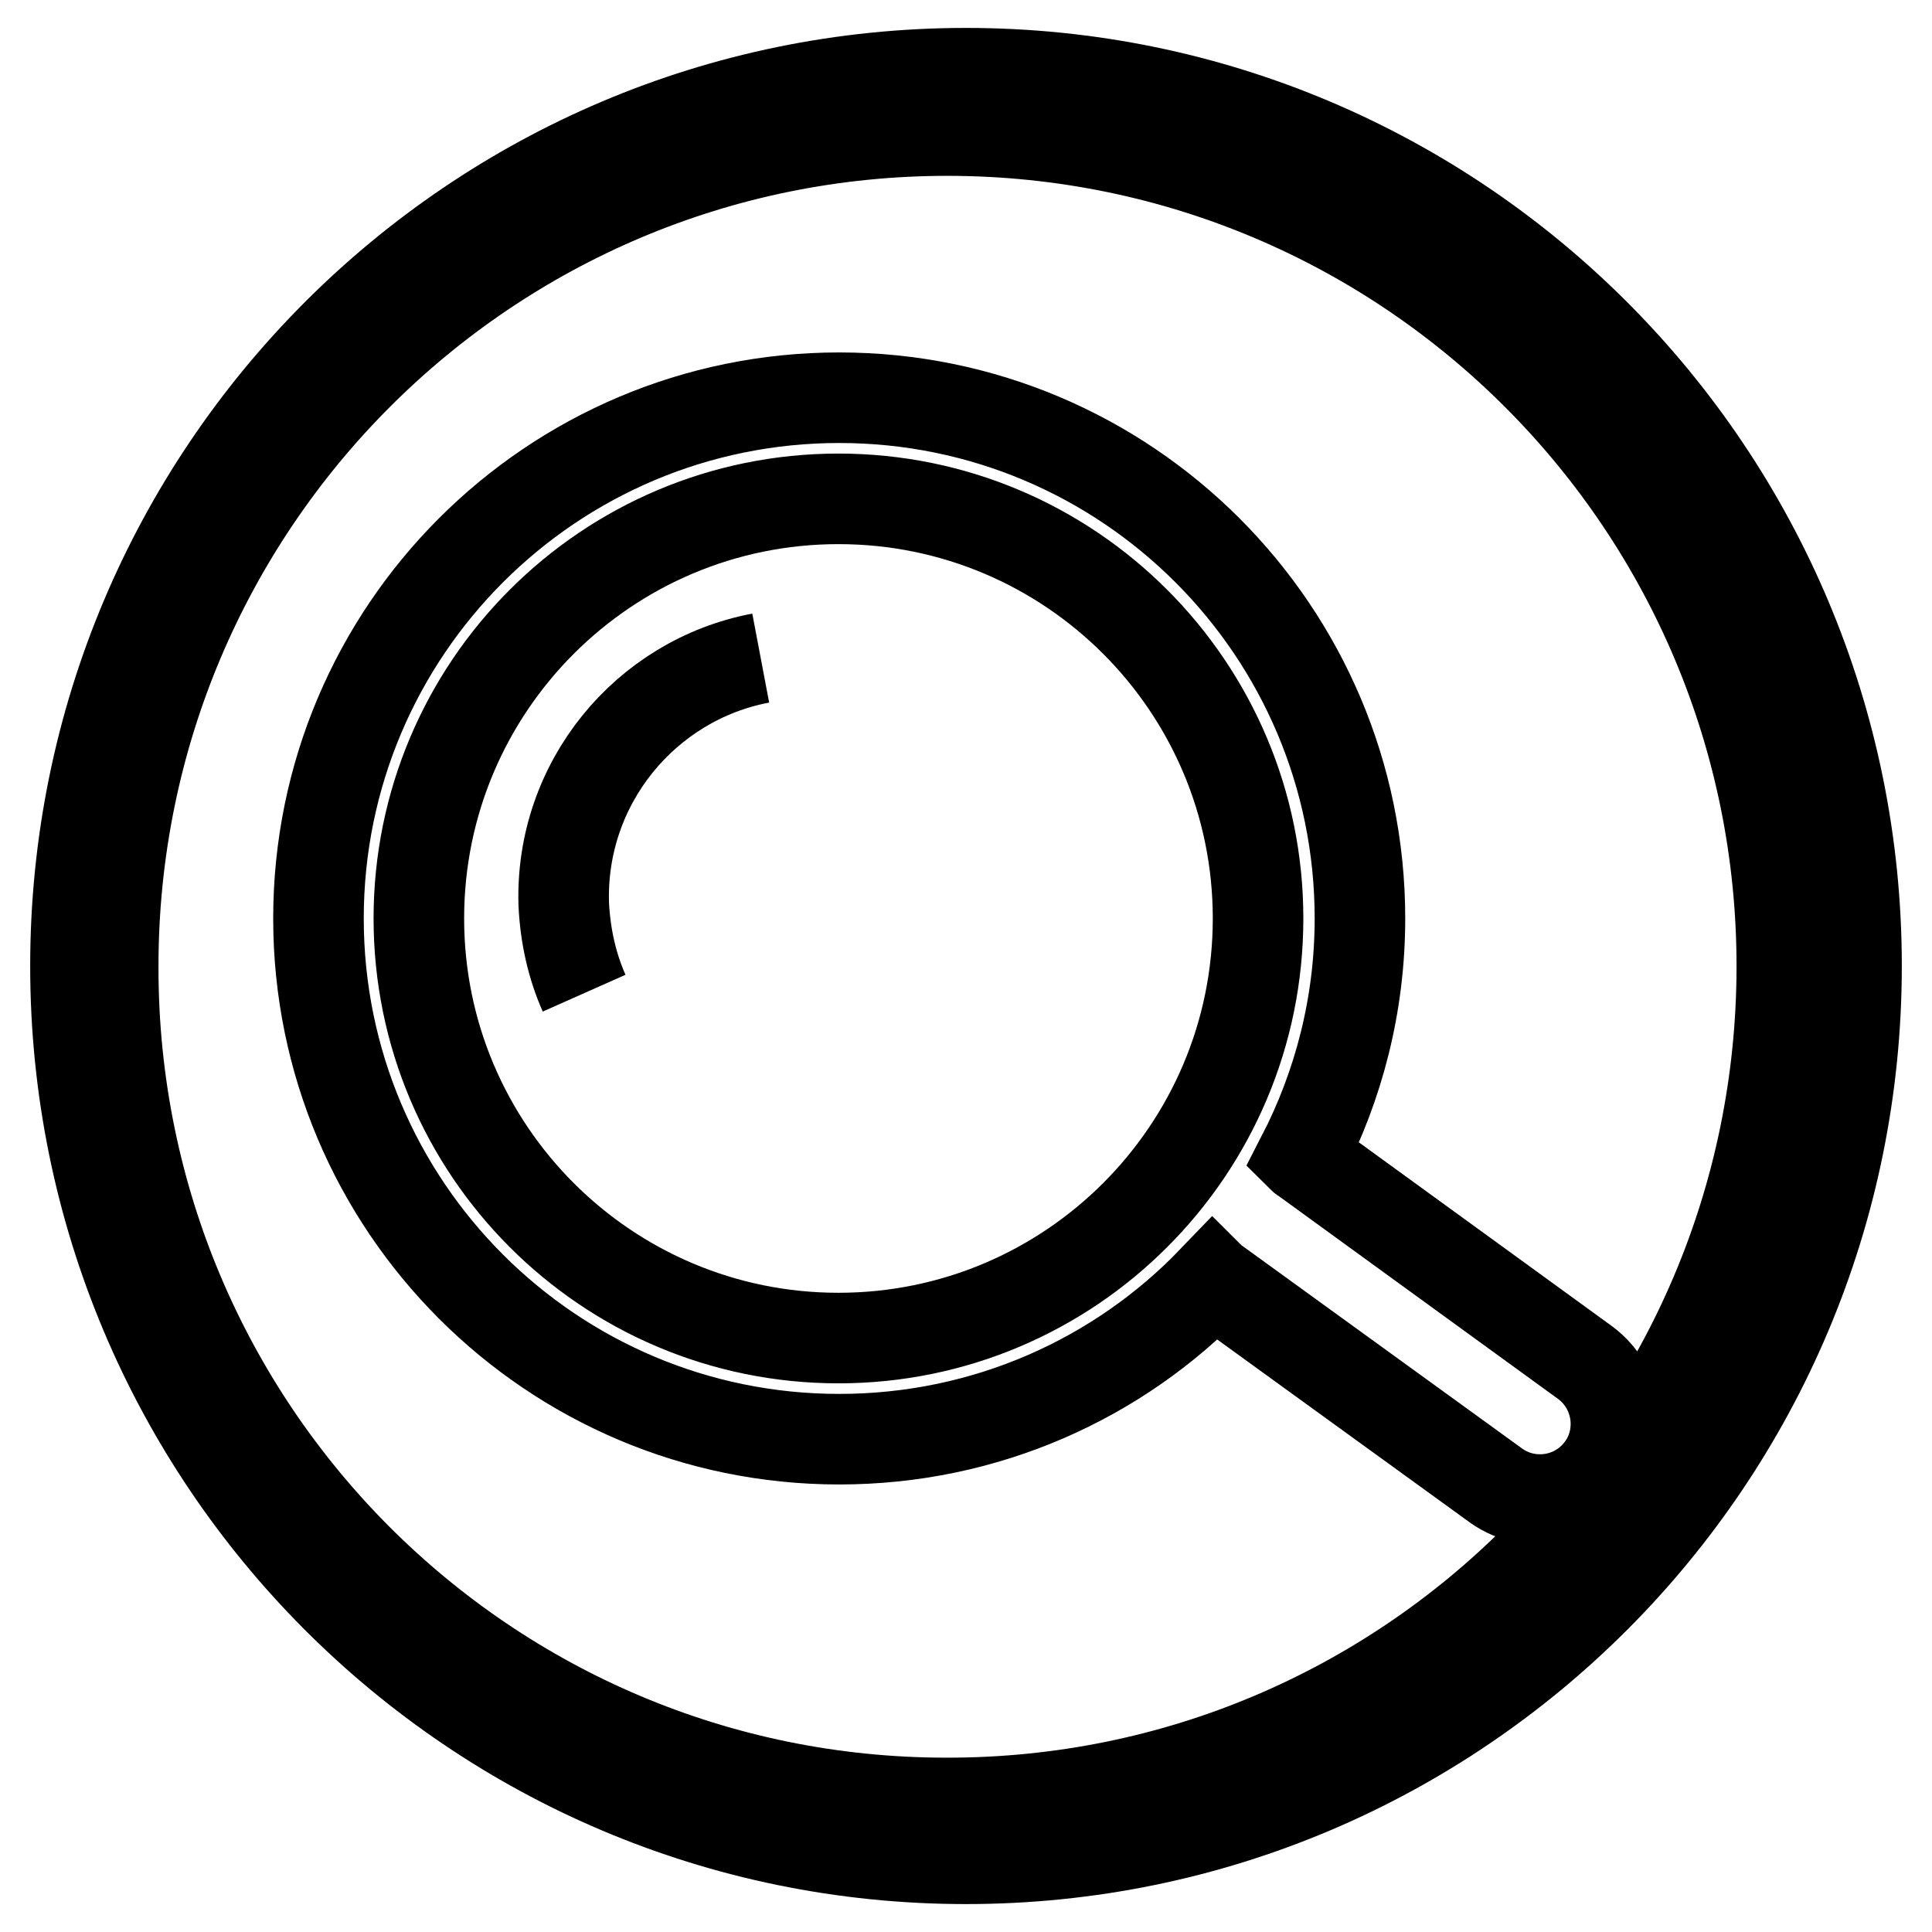<?xml version="1.0" encoding="utf-8"?>
<!-- Svg Vector Icons : http://www.onlinewebfonts.com/icon -->
<!DOCTYPE svg PUBLIC "-//W3C//DTD SVG 1.1//EN" "http://www.w3.org/Graphics/SVG/1.1/DTD/svg11.dtd">
<svg version="1.1" xmlns="http://www.w3.org/2000/svg" xmlns:xlink="http://www.w3.org/1999/xlink" x="0px" y="0px" viewBox="0 0 256 256" enable-background="new 0 0 256 256" xml:space="preserve">
<g><g><path stroke-width="12" fill-opacity="0" stroke="#000000"  d="M128,9.7c65.2,0,118,53,118,118.3c0,65.3-52.8,118.3-118,118.3c-65.2,0-118-53-118-118.3C10,62.7,62.8,9.7,128,9.7z"/><path stroke-width="12" fill-opacity="0" stroke="#000000"  d="M77.4,131.6c-1.6-3.6-2.5-7.6-2.7-11.8c-0.5-16,10.8-29.7,26.1-32.6"/><path stroke-width="12" fill-opacity="0" stroke="#000000"  d="M210.1,180.6l-36.9-26.8c-0.2-0.2-0.5-0.3-0.7-0.5c4.9-9.5,7.7-20.2,7.7-31.6c0-38.1-30.9-69-69-69c-38.1,0-69,30.9-69,69c0,38.1,30.9,69,69,69c19.4,0,37-8,49.5-21c0,0,0.1,0.1,0.2,0.1l37,26.8c4.4,3.4,10.8,2.6,14.2-1.9C215.4,190.4,214.6,184,210.1,180.6z M111.1,177.3c-30.7,0-55.6-24.9-55.6-55.6c0-30.7,24.9-55.6,55.6-55.6c30.7,0,55.6,24.9,55.6,55.6C166.7,152.4,141.8,177.3,111.1,177.3z"/><path stroke-width="12" fill-opacity="0" stroke="#000000"  d="M15,128C15,66.8,64.6,17.2,125.7,17.3c61.1,0.1,110.5,49.8,110.4,110.9C236,189.5,186.5,239,125.4,238.9C64.4,238.9,15,189.4,15,128.3V128z"/></g></g>
</svg>
